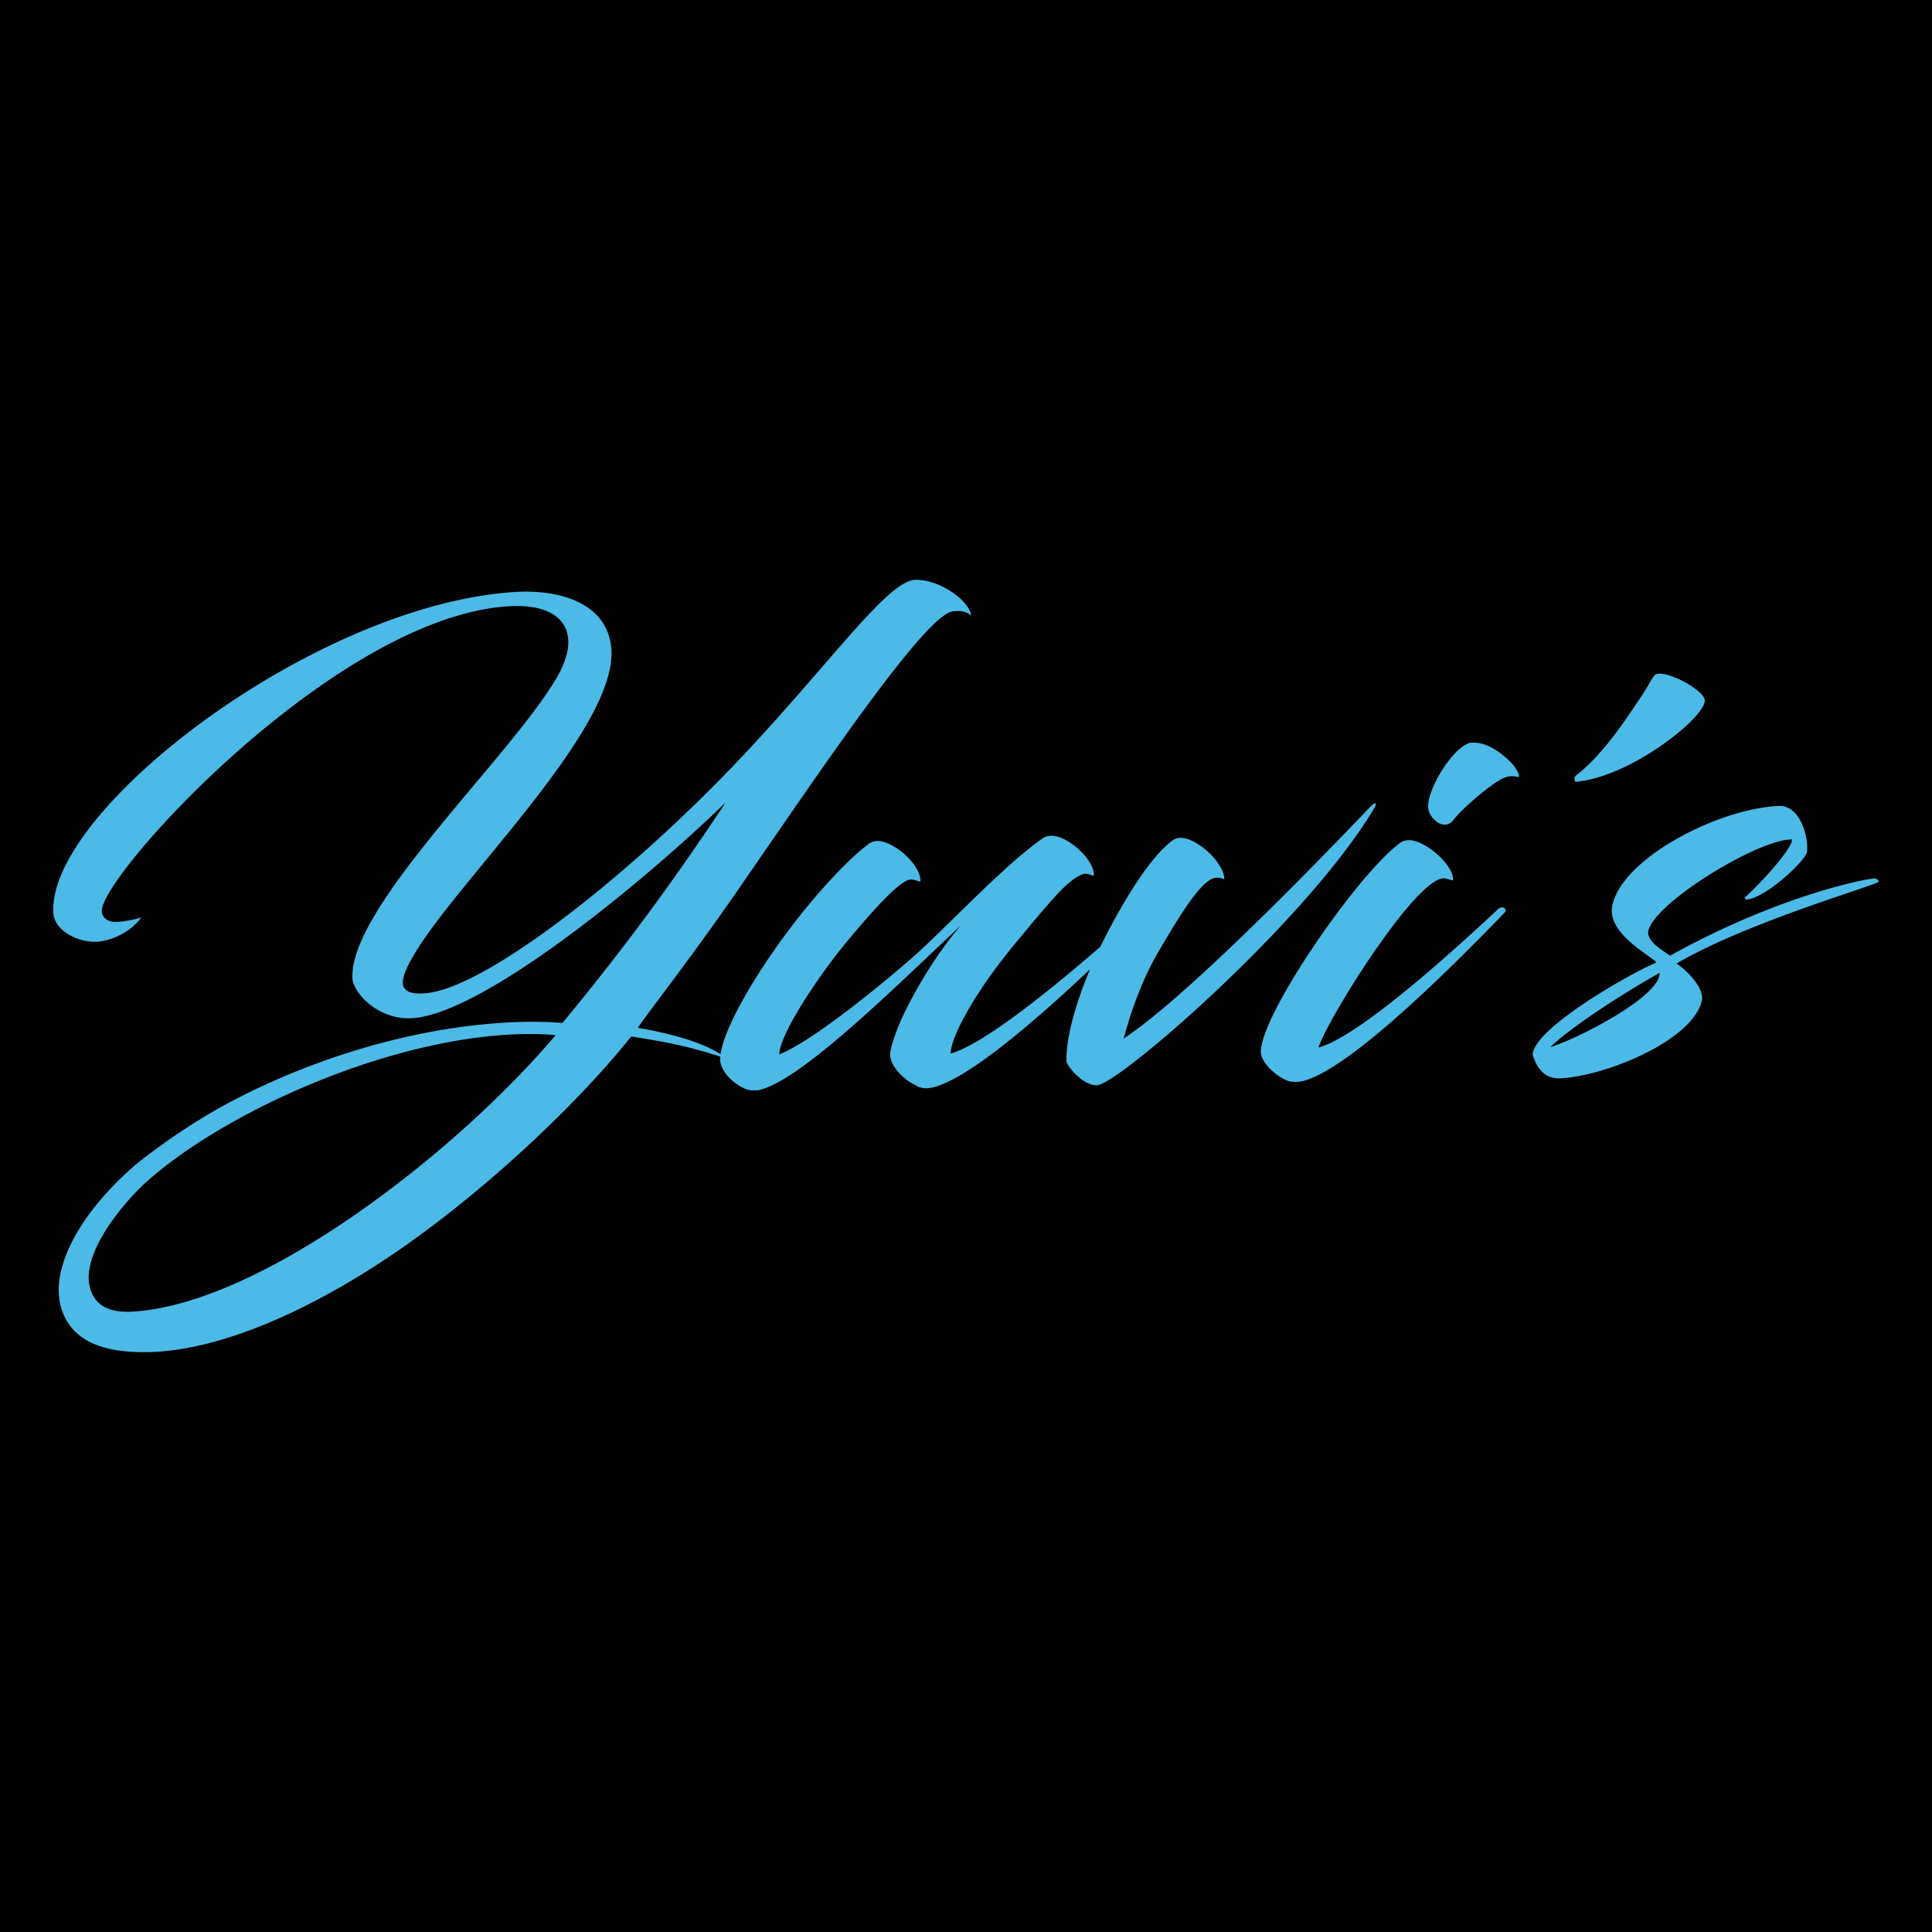 <svg xmlns="http://www.w3.org/2000/svg" viewBox="0 0 960 960"><path d="M0 0h960.01v960H0z"/><path fill="#4cbae6" fill-rule="evenodd" d="M360.55 398.75c-24.7 37.42-50.61 72.78-81.06 109.55-20.87-1.66-48.6.24-79.19 7.29-27.33 6.3-57.01 16.78-85.22 31.63-14.92 7.85-29.16 17.26-42.99 27.78-2.27 1.73-4.87 3.85-7.57 6.26-7.61 6.8-17.4 17.03-24.62 28.53-9.05 14.4-14.24 30.75-7.94 44.21 7.02 15 24.19 17.78 39 17.89 38.38.28 87.23-22.51 130.74-53.16 44.11-31.07 87.96-73.45 111.91-103.69 18.73 2.88 29.04 5.06 44.28 9.97-.04.46-.06.9-.06 1.33 0 7.42 10.6 15.56 16.07 15.46 0 0 2.05-.04 2.74-.05 20.52-4.1 66.35-49.5 100.89-82.01-12.65 14.46-25.65 36.66-31.46 51-1.71 4.67-3.76 10.27-3.76 13.37 0 5.57 6.84 12.54 12.31 14.91 1.71 1.2 3.76 1.78 5.47 1.75 15.7-.3 52.03-31.23 81.55-59.15-8.09 19.07-12.01 35.65-11.72 45.59.07 2.48 8.22 12.2 15.05 12.08 10.6-.19 104.62-81.85 137.84-137.64 2.01-3.37.27-3.08-2.07-.62-29.19 30.68-92.21 95.2-122.42 115.03 1.25-4.03 6.45-25.4 18.53-45.22 11.41-19.51 21.55-35.31 28.07-34.69 2.74 0 3.11 1.24 3.43.31-.58-8.36-13.93-20.44-22.13-20.13-1.03 0-2.38.31-4.39 1.86-9.69 7.74-21.16 25.09-32.5 47.08-.9 1.75-1.77 3.49-2.62 5.21-23.75 20.49-57.38 48.11-74.32 53.05 0-8.66 12.65-30.85 29.75-51.89 11.29-13.82 20.86-25.13 25.99-30.18 4.45-4.41 8.89-7.28 11.29-7.33 3.08.25 4.1 1.78 4.1.54 0-7.73-13-19.54-21.2-19.38a8.15 8.15 0 00-4.79 1.64c-19.49 13.98-44.8 41.36-62.58 57.47-16.42 14.54-51.3 43.03-67.71 49.53 0-8.97 17.1-36.19 34.54-57.24 11.63-13.83 25.99-30.18 31.12-29.66 3.08.25 4.45 1.77 4.45.53 0-8.04-13.34-19.84-21.54-19.68-1.03.02-3.08.37-4.79 1.95-8.55 6.35-22.91 21.46-34.88 36.84-18.36 23.36-36.12 52.74-38.11 67.18-10.82-7.14-30.13-11.29-41.12-13.14 6.46-9.4 26.8-35.29 48.64-66.86 41.88-60.52 94.88-139.67 108.28-140.11 1.69-.06 5.64-.68 8.67 2.12-.29-6.17-13.86-17.66-27.42-17.76-13.56-.1-41.2 39.87-86.23 87.71-54.09 57.47-126.78 115.07-157.3 117.72-15.55 1.35-12.38-7.48-6.79-17.49 20.22-36.2 101.28-112.57 99.03-152.99-1.28-23.12-25.29-30.17-47.01-28.94-99.37 5.6-233.35 108.35-230.28 159.53.47 7.83 9.64 13.36 18.52 14.25 8.85.89 20.26-4.85 25.2-12.08-2.36 1.05-11.16 2.6-14.09 2.23-2.82-.35-5.34-2.16-5.55-5.15-1.24-17.27 117.62-148.15 203.77-151.71 25.17-1.04 35.04 12.92 22.8 34.62-22.03 39.03-104.25 114.99-102 150.58.41 6.47 12.11 20.45 29.4 19.56 35.29-1.82 115.7-68.03 156-107.19zm529.97 18.41c-.44 6.17-22.49 28.57-23.52 28.61-.34.01.39 1.22.73 1.2 9.23-.36 30.03-19.63 30.21-23.95.68-8.95-4.32-22.92-13.89-22.55-30.07 1.16-78.38 26.12-82.93 49.69-2.55 13.64 18.05 23.93 21.98 28.09-11.79 4.77-61.01 32.53-61.52 45.78 1.97 6.7 5.95 12.08 13.47 11.79 22.21-.86 66.68-18.89 70.68-39.06.77-6.49-8.12-15.08-12.68-17.98 36.47-21.42 103.5-40.02 100.39-40.82-.04-.92-1.43-1.48-2.11-1.46-4.44.17-47.92 8.62-101.51 38.4-3.53-2.63-11.92-7.23-10.76-12.51 3.87-14.61 55.7-45.86 71.46-45.23zm-65.85 66.26c.46 11.68-41.15 32.99-54.34 36.89 9.56-9.3 34.25-25.65 54.34-36.89zM783 388.47c28.1-2.49 65.7-33.18 64.06-40.87-1.07-5.04-18.62-14.55-24.15-12.61-1.39.49-3.59 5.36-6.66 9.98-8.17 12.3-19.9 30.28-33.36 40.54-.8.8-.53 3.01.11 2.96zM645.1 537.55c-1.37.04-2.39.07-4.11-.18-5.52-1.38-14.3-8.85-14.47-14.43-.56-17.95 46.92-86.97 68.31-103.44 1.66-1.6 3.7-1.97 5.07-2.02 7.86-.24 21.92 11.72 22.16 19.46.04 1.24-1.72-.26-4.46-.48-14.05-.8-58.7 71.23-62.41 84.04 20.7-5.6 69.28-50.17 89.56-69.08 2.35-1.62 4.13.8 3.13 1.76-28.84 30.03-81.63 82.17-102.78 84.37zm85.12-168.41c-8.81 2.75-21.18 23.27-20.56 32.24.51 5.56 7.89 11.84 12.51 6.12 3.94-5.39 19.27-18.57 25.02-20.91 3.71-1.66 6.49-.51 7.17-.53 1.37-.04-.83-4.62-4-7.62-4.59-4.51-12.3-10.47-20.14-9.3zM65.64 651.75c-9.27.52-15.1-1.92-18.24-6.2-12.63-17.22 13.88-48.18 26.14-58.99 8.25-7.27 17.89-14.25 28.44-20.9 29.79-18.78 67.11-34.82 102.59-43.79 26.25-6.64 51.26-9.34 71.51-7.52-48.56 57.61-145.82 133.76-210.44 137.4z" clip-rule="evenodd"/></svg>
